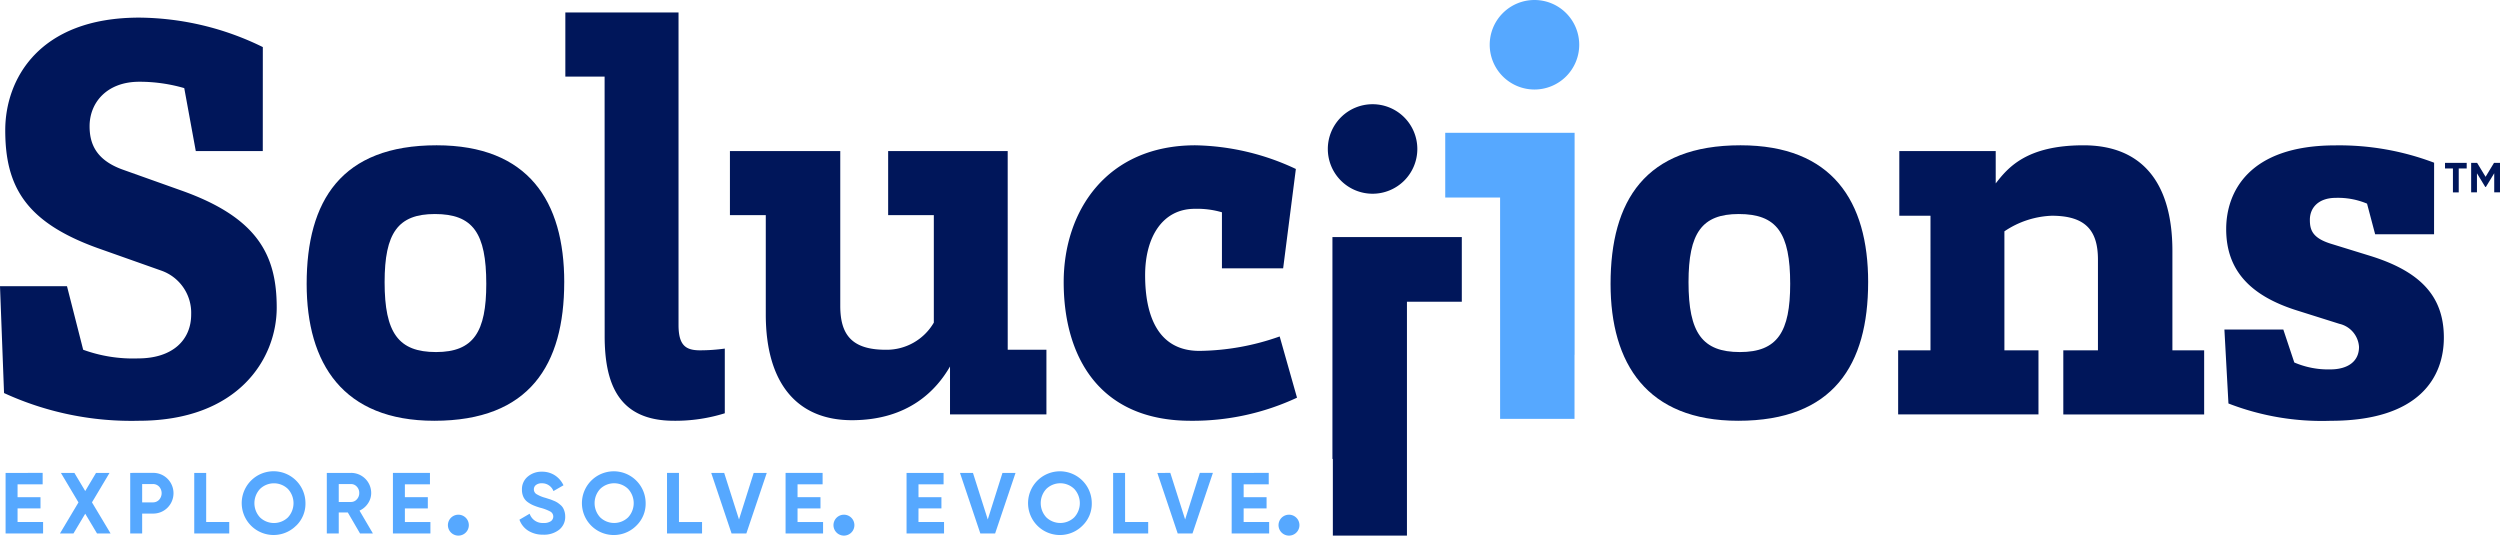 <svg id="Group_160704" data-name="Group 160704" xmlns="http://www.w3.org/2000/svg" xmlns:xlink="http://www.w3.org/1999/xlink" width="233.379" height="50" viewBox="0 0 233.379 50">
  <defs>
    <clipPath id="clip-path">
      <rect id="Rectangle_147673" data-name="Rectangle 147673" width="233.379" height="50" fill="none"/>
    </clipPath>
  </defs>
  <g id="Group_160704-2" data-name="Group 160704" clip-path="url(#clip-path)">
    <path id="Path_37595" data-name="Path 37595" d="M24.531,18.119H18.277L17.2,12.242a14.955,14.955,0,0,0-4.2-.593c-3.02,0-4.637,1.941-4.637,4.151,0,1.563.54,3.127,3.073,4.044l5.446,1.941c7.171,2.534,8.95,6.038,8.95,10.944,0,4.8-3.613,10.567-12.885,10.567A28.46,28.46,0,0,1,.377,40.709L0,30.735H6.254l1.51,5.931a13.586,13.586,0,0,0,5.121.809c3.236,0,4.961-1.725,4.961-4.1a4.173,4.173,0,0,0-2.8-4.1l-5.931-2.1c-6.739-2.426-8.625-5.768-8.625-11,0-4.744,3.127-10.513,12.508-10.513a26.528,26.528,0,0,1,11.537,2.75Z" transform="translate(0 -4.017)" fill="#00165a"/>
    <path id="Path_37596" data-name="Path 37596" d="M122.444,59.4c0,7.71-3.234,12.939-12.13,12.939C101.795,72.339,98.4,67,98.4,59.561c0-7.764,3.236-12.939,12.131-12.939,8.571,0,11.915,5.23,11.915,12.778m-7.278.162c0-4.744-1.24-6.523-4.8-6.523-3.45,0-4.691,1.779-4.691,6.361,0,4.745,1.294,6.524,4.8,6.524s4.691-1.887,4.691-6.362" transform="translate(-69.773 -33.059)" fill="#00165a"/>
    <path id="Path_37597" data-name="Path 37597" d="M185.082,9.982h-3.665V4h10.566V33.165c0,1.887.647,2.372,2,2.372a16.757,16.757,0,0,0,2.319-.162v6.038a15.438,15.438,0,0,1-4.745.7c-5.176,0-6.47-3.45-6.47-7.925Z" transform="translate(-128.641 -2.834)" fill="#00165a"/>
    <path id="Path_37598" data-name="Path 37598" d="M260.162,67.023h3.613v6.038h-9V68.587c-1.239,2.157-3.828,5.014-9.165,5.014-5.068,0-8.033-3.4-8.033-9.866V54.461H234.23V48.477h10.3V62.926c0,2.7,1.078,4.1,4.259,4.1a5.1,5.1,0,0,0,4.475-2.534V54.461H249V48.477h11.16Z" transform="translate(-166.09 -34.375)" fill="#00165a"/>
    <path id="Path_37599" data-name="Path 37599" d="M361.5,64.469l1.618,5.715a22.977,22.977,0,0,1-9.92,2.156c-8.626,0-11.861-6.092-11.861-12.939,0-6.685,4.044-12.777,12.293-12.777a22.851,22.851,0,0,1,9.381,2.21l-1.187,9.273h-5.714V52.877a8.259,8.259,0,0,0-2.534-.324c-3.019,0-4.637,2.641-4.637,6.2,0,3.666,1.132,7.063,5.068,7.063a23.063,23.063,0,0,0,7.493-1.348" transform="translate(-242.04 -33.06)" fill="#00165a"/>
    <path id="Path_37600" data-name="Path 37600" d="M540.862,59.4c0,7.71-3.234,12.939-12.13,12.939-8.519,0-11.915-5.338-11.915-12.778,0-7.764,3.236-12.939,12.131-12.939,8.571,0,11.915,5.23,11.915,12.778m-7.278.162c0-4.744-1.24-6.523-4.8-6.523-3.45,0-4.691,1.779-4.691,6.361,0,4.745,1.294,6.524,4.8,6.524s4.691-1.887,4.691-6.362" transform="translate(-366.468 -33.059)" fill="#00165a"/>
    <path id="Path_37601" data-name="Path 37601" d="M609.1,65.762h3.019V53.2h-2.911V47.163h9v3.019c1.132-1.455,2.857-3.558,8.194-3.558,5.392,0,8.3,3.4,8.3,9.867v9.273h2.964v5.985H624.518V65.762h3.234V57.3c0-2.7-1.132-4.1-4.312-4.1a8.423,8.423,0,0,0-4.421,1.456V65.762H622.2v5.985H609.1Z" transform="translate(-431.905 -33.06)" fill="#00165a"/>
    <path id="Path_37602" data-name="Path 37602" d="M733.371,54.926h-5.5l-.756-2.857a7.016,7.016,0,0,0-2.911-.539c-1.618,0-2.426.916-2.426,2.049,0,.916.216,1.671,1.887,2.211l3.666,1.132c4.745,1.455,6.955,3.774,6.955,7.656,0,3.666-2.264,7.764-10.566,7.764a24.114,24.114,0,0,1-9.543-1.617l-.377-6.9h5.5l1.024,3.073a8.037,8.037,0,0,0,3.342.647c1.671,0,2.7-.755,2.7-2.1a2.363,2.363,0,0,0-1.833-2.156l-3.935-1.24c-4.475-1.4-6.632-3.828-6.632-7.6,0-3.45,2.1-7.818,10.19-7.818a25,25,0,0,1,9.22,1.618Z" transform="translate(-506.148 -33.06)" fill="#00165a"/>
    <path id="Path_37603" data-name="Path 37603" d="M2.918,156.332H5.3V157.4H1.8v-5.654H5.26v1.066H2.918v1.2H5.058v1.05H2.918Z" transform="translate(-1.278 -107.6)" fill="#56a8ff"/>
    <path id="Path_37604" data-name="Path 37604" d="M23.966,157.4H22.7l-1.1-1.844L20.5,157.4H19.24l1.728-2.9-1.64-2.753h1.26l1.011,1.693,1.008-1.693h1.26l-1.638,2.749Z" transform="translate(-13.643 -107.6)" fill="#56a8ff"/>
    <path id="Path_37605" data-name="Path 37605" d="M43.894,151.744a1.88,1.88,0,0,1,1.373.549,1.911,1.911,0,0,1,0,2.7,1.88,1.88,0,0,1-1.373.55H42.9V157.4H41.785v-5.654Zm0,2.754a.78.78,0,0,0,.59-.246.917.917,0,0,0,0-1.224.785.785,0,0,0-.59-.242H42.9V154.5Z" transform="translate(-29.629 -107.6)" fill="#56a8ff"/>
    <path id="Path_37606" data-name="Path 37606" d="M63.446,156.332H65.6V157.4H62.332v-5.654h1.115Z" transform="translate(-44.199 -107.6)" fill="#56a8ff"/>
    <path id="Path_37607" data-name="Path 37607" d="M82.841,156.384A2.975,2.975,0,1,1,83.7,154.3a2.844,2.844,0,0,1-.856,2.088m-3.384-.759a1.884,1.884,0,0,0,2.6,0,1.95,1.95,0,0,0,0-2.662,1.873,1.873,0,0,0-2.6,0,1.949,1.949,0,0,0,0,2.662" transform="translate(-55.185 -107.325)" fill="#56a8ff"/>
    <path id="Path_37608" data-name="Path 37608" d="M107.971,157.4l-1.143-1.963h-.844V157.4h-1.115v-5.654h2.262a1.875,1.875,0,0,1,1.882,1.874,1.721,1.721,0,0,1-.3.973,1.869,1.869,0,0,1-.792.674l1.252,2.133Zm-1.987-4.612v1.672h1.147a.709.709,0,0,0,.541-.246.847.847,0,0,0,.226-.594.833.833,0,0,0-.226-.59.714.714,0,0,0-.541-.242Z" transform="translate(-74.361 -107.6)" fill="#56a8ff"/>
    <path id="Path_37609" data-name="Path 37609" d="M127.2,156.332h2.383V157.4h-3.5v-5.654h3.457v1.066H127.2v1.2h2.141v1.05H127.2Z" transform="translate(-89.403 -107.6)" fill="#56a8ff"/>
    <path id="Path_37610" data-name="Path 37610" d="M168.9,157.235a2.525,2.525,0,0,1-1.414-.376,2.006,2.006,0,0,1-.808-1.022l.953-.557a1.27,1.27,0,0,0,1.3.864,1.116,1.116,0,0,0,.687-.17.533.533,0,0,0-.048-.892,4.128,4.128,0,0,0-.953-.36,5.835,5.835,0,0,1-.642-.226,2.739,2.739,0,0,1-.525-.3,1.23,1.23,0,0,1-.4-.481,1.572,1.572,0,0,1-.137-.678,1.514,1.514,0,0,1,.545-1.224,1.977,1.977,0,0,1,1.313-.456,2.184,2.184,0,0,1,1.208.335,2.252,2.252,0,0,1,.811.933l-.937.541a1.129,1.129,0,0,0-1.082-.727.852.852,0,0,0-.545.157.5.5,0,0,0-.2.408.516.516,0,0,0,.222.433,3.118,3.118,0,0,0,.853.36c.172.054.3.1.392.125s.21.075.363.137a2.2,2.2,0,0,1,.355.174,2.785,2.785,0,0,1,.287.218,1.123,1.123,0,0,1,.247.283,1.629,1.629,0,0,1,.206.8,1.517,1.517,0,0,1-.569,1.244,2.287,2.287,0,0,1-1.482.46" transform="translate(-118.188 -107.324)" fill="#56a8ff"/>
    <path id="Path_37611" data-name="Path 37611" d="M192.016,156.384a2.974,2.974,0,1,1,.856-2.088,2.843,2.843,0,0,1-.856,2.088m-3.384-.759a1.884,1.884,0,0,0,2.6,0,1.949,1.949,0,0,0,0-2.662,1.873,1.873,0,0,0-2.6,0,1.949,1.949,0,0,0,0,2.662" transform="translate(-132.6 -107.325)" fill="#56a8ff"/>
    <path id="Path_37612" data-name="Path 37612" d="M215.158,156.332h2.156V157.4h-3.271v-5.654h1.115Z" transform="translate(-151.776 -107.6)" fill="#56a8ff"/>
    <path id="Path_37613" data-name="Path 37613" d="M230.13,157.4l-1.9-5.654h1.211l1.383,4.347,1.372-4.347h1.22l-1.906,5.654Z" transform="translate(-161.837 -107.6)" fill="#56a8ff"/>
    <path id="Path_37614" data-name="Path 37614" d="M253.2,156.332h2.383V157.4h-3.5v-5.654h3.457v1.066H253.2v1.2h2.141v1.05H253.2Z" transform="translate(-178.748 -107.6)" fill="#56a8ff"/>
    <path id="Path_37615" data-name="Path 37615" d="M292.012,156.332H294.4V157.4h-3.5v-5.654h3.457v1.066h-2.342v1.2h2.141v1.05h-2.141Z" transform="translate(-206.272 -107.6)" fill="#56a8ff"/>
    <path id="Path_37616" data-name="Path 37616" d="M309.956,157.4l-1.9-5.654h1.211l1.383,4.347,1.372-4.347h1.22l-1.906,5.654Z" transform="translate(-218.44 -107.6)" fill="#56a8ff"/>
    <path id="Path_37617" data-name="Path 37617" d="M335.174,156.384a2.974,2.974,0,1,1,.856-2.088,2.843,2.843,0,0,1-.856,2.088m-3.384-.759a1.884,1.884,0,0,0,2.6,0,1.95,1.95,0,0,0,0-2.662,1.873,1.873,0,0,0-2.6,0,1.949,1.949,0,0,0,0,2.662" transform="translate(-234.111 -107.325)" fill="#56a8ff"/>
    <path id="Path_37618" data-name="Path 37618" d="M358.317,156.332h2.157V157.4H357.2v-5.654h1.115Z" transform="translate(-253.288 -107.6)" fill="#56a8ff"/>
    <path id="Path_37619" data-name="Path 37619" d="M373.289,157.4l-1.9-5.654H372.6l1.383,4.347,1.372-4.347h1.22L374.67,157.4Z" transform="translate(-263.349 -107.6)" fill="#56a8ff"/>
    <path id="Path_37620" data-name="Path 37620" d="M396.356,156.332h2.383V157.4h-3.5v-5.654H398.7v1.066h-2.342v1.2h2.14v1.05h-2.14Z" transform="translate(-280.261 -107.6)" fill="#56a8ff"/>
    <path id="Path_37621" data-name="Path 37621" d="M144.712,165.165h0a.976.976,0,1,0,.976.976.976.976,0,0,0-.976-.976" transform="translate(-101.922 -117.117)" fill="#56a8ff"/>
    <path id="Path_37622" data-name="Path 37622" d="M268.435,165.165h0a.976.976,0,1,0,.976.976.976.976,0,0,0-.976-.976" transform="translate(-189.652 -117.117)" fill="#56a8ff"/>
    <path id="Path_37623" data-name="Path 37623" d="M411.249,165.165h0a.976.976,0,1,0,.976.976.976.976,0,0,0-.976-.976" transform="translate(-290.92 -117.117)" fill="#56a8ff"/>
    <path id="Path_37624" data-name="Path 37624" d="M478.039,4.178A4.178,4.178,0,1,0,482.217,0a4.178,4.178,0,0,0-4.178,4.178" transform="translate(-338.972)" fill="#56a8ff"/>
    <path id="Path_37625" data-name="Path 37625" d="M434.527,103.939H427.61V96.783h-.039V76.068h12.077v6.038h-5.121Z" transform="translate(-303.186 -53.939)" fill="#00165a"/>
    <path id="Path_37626" data-name="Path 37626" d="M468.889,48.663h-5.121V42.625h12.077V63.341h-.008v5.985h-6.947Z" transform="translate(-328.853 -30.225)" fill="#56a8ff"/>
    <path id="Path_37627" data-name="Path 37627" d="M426.089,37.62a4.178,4.178,0,1,0,4.178-4.178,4.178,4.178,0,0,0-4.178,4.178" transform="translate(-302.135 -23.713)" fill="#00165a"/>
    <path id="Path_37628" data-name="Path 37628" d="M786.615,52.27v.519h-.743v2.233h-.542V52.789h-.739V52.27Z" transform="translate(-556.345 -37.064)" fill="#00165a"/>
    <path id="Path_37629" data-name="Path 37629" d="M795.673,52.27v2.751h-.539V53.237l-.776,1.276-.063,0-.773-1.272v1.778h-.542V52.27h.558l.789,1.3.785-1.3Z" transform="translate(-562.294 -37.064)" fill="#00165a"/>
  </g>
</svg>
